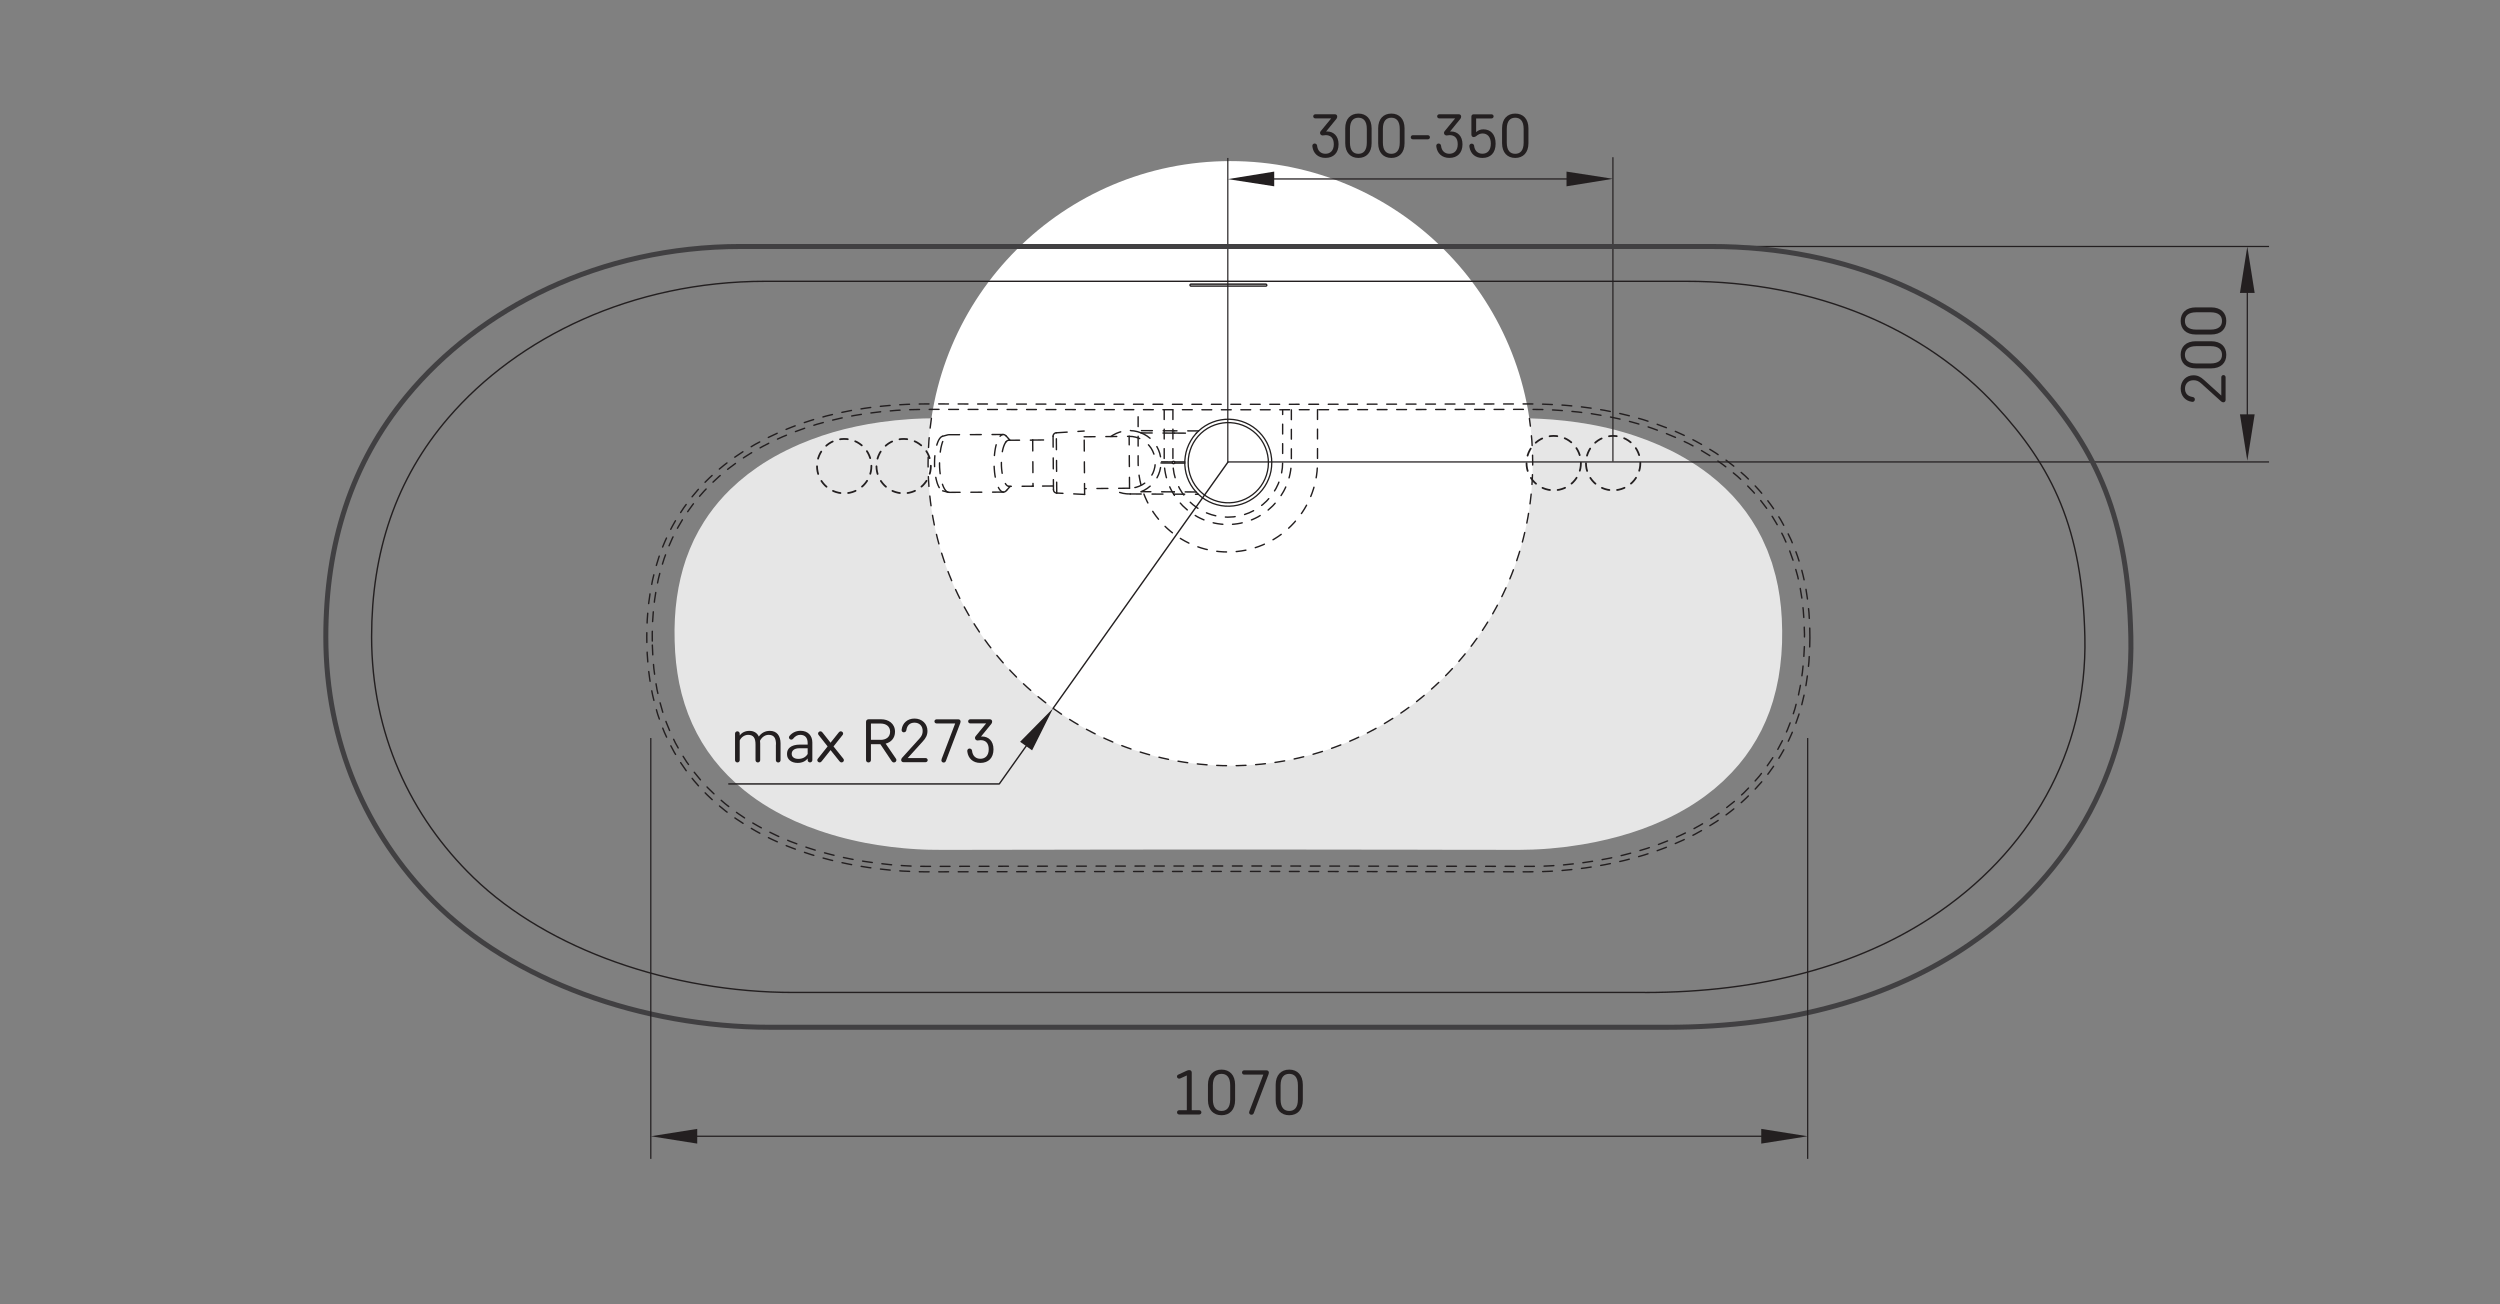 <?xml version="1.0" encoding="UTF-8"?>
<svg id="Layer_1" data-name="Layer 1" xmlns="http://www.w3.org/2000/svg" viewBox="0 0 651.97 340.16">
  <rect x="0" y="0" width="651.97" height="340.16" fill="#808080" stroke="none"/>
  <polyline points="175.94 167.13 176.07 170.04 176.31 172.84 176.67 175.54 177.12 178.13 177.76 180.91 178.54 183.6 179.45 186.2 180.5 188.72 181.71 191.2 183.06 193.6 184.55 195.91 186.19 198.14 187.96 200.27 189.88 202.32 191.94 204.28 194.13 206.15 195.7 207.37 197.32 208.54 199 209.66 200.74 210.73 202.53 211.75 204.37 212.73 207.39 214.17 210.55 215.49 213.84 216.69 215.49 217.23 217.15 217.74 218.83 218.22 220.53 218.67 222.25 219.08 223.98 219.47 225.74 219.83 229.01 220.39 232.35 220.86 235.75 221.22 237.37 221.35 238.99 221.46 240.61 221.54 241.34 221.57 241.88 221.59 242.49 221.6 243.19 221.61 243.95 221.62 245.24 221.63 246.7 221.63 247.86 221.63 249 221.63 250.15 221.63 251.29 221.63 263.51 221.61 275.73 221.59 277.1 221.59 278.47 221.58 279.85 221.58 281.55 221.58 283.27 221.58 284.97 221.57 286.64 221.57 291.82 221.56 296.76 221.56 301.45 221.55 305.9 221.55 310.11 221.54 314.01 221.54 317.67 221.54 321.11 221.54 324.31 221.54 324.47 221.54 324.63 221.54 324.81 221.54 324.99 221.54 325.18 221.54 325.37 221.54 325.58 221.54 326.84 221.54 328.16 221.54 329.67 221.54 331.61 221.55 333.78 221.55 336.19 221.55 338.84 221.55 341.42 221.56 344.18 221.56 347.14 221.56 350.29 221.57 353.63 221.57 357.09 221.58 360.74 221.58 364.58 221.59 368.59 221.59 368.94 221.59 369.29 221.59 369.64 221.59 369.99 221.6 370.33 221.6 370.68 221.6 371.03 221.6 372.95 221.6 376.37 221.61 382.48 221.61 388.59 221.62 389.19 221.62 389.79 221.62 390.39 221.63 391.18 221.63 392.15 221.63 393.02 221.63 393.79 221.63 394.46 221.63 394.93 221.63 395.33 221.63 395.67 221.63 395.94 221.63 396.15 221.63 396.33 221.63 396.85 221.62 399.61 221.56 401.15 221.49 402.69 221.4 404.27 221.28 408.51 220.84 412.75 220.21 416.03 219.6 419.21 218.89 422.31 218.09 425.31 217.2 428.23 216.21 431.06 215.12 433.79 213.94 435.48 213.14 437.12 212.31 438.71 211.44 440.27 210.54 441.77 209.6 443.23 208.62 444.65 207.62 447.13 205.68 449.46 203.62 451.64 201.44 453.46 199.4 455.14 197.28 456.68 195.07 458.09 192.79 459.37 190.42 460.5 187.98 461.51 185.45 462.37 182.84 463.19 179.75 463.81 176.76 464.25 173.81 464.56 170.79 464.74 167.69 464.77 164.52 464.67 161.28 464.46 158.39 464.12 155.59 463.66 152.86 463.07 150.2 462.1 146.78 460.9 143.49 459.49 140.34 458.23 137.96 456.83 135.67 455.31 133.46 453.65 131.34 451.86 129.3 449.94 127.35 447.88 125.48 445.7 123.7 444.13 122.54 442.52 121.42 440.85 120.35 439.14 119.33 437.37 118.34 435.56 117.41 432.6 116.04 429.51 114.77 426.31 113.63 424.71 113.11 423.08 112.63 421.44 112.17 419.78 111.75 418.09 111.36 416.39 111 414.66 110.67 411.44 110.15 408.14 109.73 404.78 109.41 401.85 109.22 399.06 109.11 396.5 109.08 393.02 109.07 390.07 109.07 387.13 109.08 384.19 109.08 368 109.11 366.87 109.11 365.74 109.11 364.61 109.12 363.47 109.12 362.34 109.12 361.21 109.12 359.57 109.12 357.84 109.12 354.33 109.13 350.96 109.14 347.74 109.14 343.65 109.15 339.82 109.15 336.25 109.15 332.94 109.16 329.94 109.16 327.19 109.16 324.69 109.16 322.44 109.16 320.45 109.16 318.71 109.16 317.22 109.16 316.83 109.16 316.44 109.16 316.06 109.16 315.67 109.16 315.28 109.16 314.9 109.16 314.51 109.16 312.39 109.16 308.6 109.15 301.84 109.14 289.75 109.13 277.67 109.12 276.61 109.12 275.54 109.11 274.48 109.11 273.41 109.11 271.85 109.11 268.94 109.11 266.23 109.1 263.33 109.1 260.69 109.09 258.31 109.09 256.19 109.09 254.33 109.08 253.32 109.08 252.4 109.08 252.21 109.08 252.02 109.08 251.84 109.08 251.66 109.08 251.4 109.08 250.91 109.07 250.44 109.07 248.56 109.07 246.84 109.07 245.3 109.08 243.99 109.09 242.83 109.1 241.82 109.11 240.97 109.13 240.59 109.14 239.88 109.17 239.18 109.2 238.48 109.23 237.78 109.27 237.08 109.32 233.36 109.63 229.67 110.08 226.44 110.59 223.29 111.21 220.2 111.92 217.19 112.74 214.26 113.66 211.4 114.69 208.61 115.81 206.91 116.57 205.24 117.36 203.62 118.18 202.04 119.04 200.51 119.93 199.02 120.85 197.58 121.81 195.04 123.65 192.66 125.6 190.42 127.66 188.88 129.23 187.43 130.86 186.06 132.55 184.78 134.28 183.59 136.07 182.21 138.38 180.97 140.77 179.87 143.25 178.9 145.8 178.14 148.21 177.49 150.7 176.95 153.25 176.52 155.88 176.2 158.58 176 161.36 175.91 164.21 175.94 167.13" style="fill: #e6e6e6;"/>
  <circle cx="320.87" cy="120.85" r="78.84" style="fill: #fff;"/>
  <g>
    <path d="m342.86,37.43c.31,0,.59.24.62.54.15,1.47,1.07,2.13,2.18,2.13,1.2,0,2.18-.77,2.18-2.48s-.92-2.38-2.1-2.38c-.21,0-.41.03-.57.06-.07.02-.16.03-.23.03-.39,0-.69-.29-.69-.67,0-.18.06-.31.21-.5l2.7-3.28h-4.13c-.31,0-.56-.24-.56-.54s.25-.54.56-.54h5.11c.34,0,.59.24.59.58,0,.24-.06.44-.21.62l-2.7,3.31c.1-.02.18-.02.28-.02,1.62,0,2.98,1.1,2.98,3.34s-1.31,3.55-3.42,3.55c-2,0-3.16-1.26-3.39-2.85-.02-.11-.03-.22-.03-.3,0-.34.28-.61.62-.61Z" style="fill: #231f20;"/>
    <path d="m357.7,37.34c0,2.48-1.39,3.85-3.44,3.85s-3.44-1.38-3.44-3.85v-3.87c0-2.48,1.39-3.85,3.44-3.85s3.44,1.38,3.44,3.85v3.87Zm-1.25-3.71c0-2.16-.95-2.93-2.2-2.93s-2.2.77-2.2,2.93v3.55c0,2.16.95,2.93,2.2,2.93s2.2-.77,2.2-2.93v-3.55Z" style="fill: #231f20;"/>
    <path d="m366.29,37.34c0,2.48-1.39,3.85-3.44,3.85s-3.44-1.38-3.44-3.85v-3.87c0-2.48,1.39-3.85,3.44-3.85s3.44,1.38,3.44,3.85v3.87Zm-1.25-3.71c0-2.16-.95-2.93-2.2-2.93s-2.2.77-2.2,2.93v3.55c0,2.16.95,2.93,2.2,2.93s2.2-.77,2.2-2.93v-3.55Z" style="fill: #231f20;"/>
    <path d="m368.45,36.33c-.31,0-.54-.22-.54-.53s.23-.54.54-.54h3.92c.31,0,.54.24.54.54s-.23.53-.54.53h-3.92Z" style="fill: #231f20;"/>
    <path d="m375.18,37.43c.31,0,.59.24.62.54.15,1.47,1.07,2.13,2.18,2.13,1.2,0,2.18-.77,2.18-2.48s-.92-2.38-2.1-2.38c-.21,0-.41.03-.57.06-.07.02-.16.03-.23.03-.39,0-.69-.29-.69-.67,0-.18.06-.31.21-.5l2.7-3.28h-4.13c-.31,0-.56-.24-.56-.54s.25-.54.56-.54h5.11c.34,0,.59.24.59.58,0,.24-.06.44-.21.62l-2.7,3.31c.1-.02.18-.02.28-.02,1.62,0,2.98,1.1,2.98,3.34s-1.31,3.55-3.42,3.55c-2,0-3.16-1.26-3.39-2.85-.02-.11-.03-.22-.03-.3,0-.34.28-.61.62-.61Z" style="fill: #231f20;"/>
    <path d="m384.34,35.76c-.36,0-.62-.27-.62-.67v-4.7c0-.34.25-.58.59-.58h4.65c.31,0,.56.24.56.54s-.25.54-.56.54h-4v3.58c.44-.45,1.11-.74,1.88-.74,1.85,0,3.2,1.25,3.2,3.73s-1.38,3.73-3.44,3.73c-1.79,0-3.06-.98-3.38-2.83-.02-.1-.03-.21-.03-.29,0-.34.26-.61.62-.61.31,0,.59.24.62.54.13,1.36,1.03,2.09,2.16,2.09,1.29,0,2.2-.86,2.2-2.64s-.93-2.64-2.15-2.64c-.62,0-1.13.24-1.67.69-.2.16-.38.24-.64.24Z" style="fill: #231f20;"/>
    <path d="m398.6,37.34c0,2.48-1.39,3.85-3.44,3.85s-3.44-1.38-3.44-3.85v-3.87c0-2.48,1.39-3.85,3.44-3.85s3.44,1.38,3.44,3.85v3.87Zm-1.25-3.71c0-2.16-.95-2.93-2.2-2.93s-2.2.77-2.2,2.93v3.55c0,2.16.95,2.93,2.2,2.93s2.2-.77,2.2-2.93v-3.55Z" style="fill: #231f20;"/>
  </g>
  <g>
    <circle cx="235.66" cy="121.56" r="7.09" style="fill: none; stroke: #231f20; stroke-dasharray: 0 0 2.02 2.02; stroke-linecap: round; stroke-linejoin: round; stroke-width: .47px;"/>
    <circle cx="220.16" cy="121.56" r="7.09" style="fill: none; stroke: #231f20; stroke-dasharray: 0 0 2.02 2.02; stroke-linecap: round; stroke-linejoin: round; stroke-width: .47px;"/>
    <circle cx="405.19" cy="120.77" r="7.09" style="fill: none; stroke: #231f20; stroke-dasharray: 0 0 2.02 2.02; stroke-linecap: round; stroke-linejoin: round; stroke-width: .47px;"/>
    <circle cx="420.69" cy="120.77" r="7.09" style="fill: none; stroke: #231f20; stroke-dasharray: 0 0 2.02 2.02; stroke-linecap: round; stroke-linejoin: round; stroke-width: .47px;"/>
  </g>
  <path d="m274.64,184.71l-5.48,10.97-3.13-2.23,8.61-8.74Z" style="fill: #231f20;"/>
  <line x1="320.2" y1="120.56" x2="274.64" y2="184.71" style="fill: none; stroke: #231f20; stroke-linecap: round; stroke-linejoin: round; stroke-width: .37px;"/>
  <path d="m408.53,48.59v-3.84s12.11,1.88,12.11,1.88l-12.11,1.96Z" style="fill: #231f20;"/>
  <path d="m332.3,44.75v3.84s-12.11-1.88-12.11-1.88l12.11-1.96Z" style="fill: #231f20;"/>
  <line x1="325.62" y1="46.67" x2="412.99" y2="46.67" style="fill: none; stroke: #231f20; stroke-width: .33px;"/>
  <line x1="420.63" y1="120.37" x2="420.63" y2="41" style="fill: none; stroke: #231f20; stroke-width: .31px;"/>
  <line x1="320.2" y1="120.67" x2="320.2" y2="41.19" style="fill: none; stroke: #231f20; stroke-width: .31px;"/>
  <path d="m586.07,117.95v-50.85" style="fill: none; stroke: #231f20; stroke-width: .33px;"/>
  <g>
    <path d="m572.39,104.18c0,.34-.25.62-.58.62-.07,0-.16,0-.22-.02-1.62-.21-2.89-1.5-2.89-3.44,0-2.07,1.46-3.47,3.32-3.47,1.12,0,1.89.42,2.76,1.21l4.51,4.08v-4.78c0-.32.25-.57.56-.57s.56.25.56.57v5.93c0,.35-.25.61-.59.61-.23,0-.42-.1-.59-.25l-5.18-4.68c-.68-.62-1.27-.83-2.01-.83-1.41,0-2.22.96-2.22,2.19s.72,1.99,1.96,2.17c.38.05.62.3.62.66Z" style="fill: #231f20;"/>
    <path d="m576.63,88.99c2.55,0,3.96,1.43,3.96,3.54s-1.41,3.54-3.96,3.54h-3.98c-2.55,0-3.96-1.43-3.96-3.54s1.41-3.54,3.96-3.54h3.98Zm-3.82,1.28c-2.22,0-3.01.98-3.01,2.26s.79,2.26,3.01,2.26h3.65c2.22,0,3.01-.98,3.01-2.26s-.79-2.26-3.01-2.26h-3.65Z" style="fill: #231f20;"/>
    <path d="m576.63,80.16c2.55,0,3.96,1.43,3.96,3.54s-1.41,3.54-3.96,3.54h-3.98c-2.55,0-3.96-1.43-3.96-3.54s1.41-3.54,3.96-3.54h3.98Zm-3.82,1.28c-2.22,0-3.01.98-3.01,2.26s.79,2.26,3.01,2.26h3.65c2.22,0,3.01-.98,3.01-2.26s-.79-2.26-3.01-2.26h-3.65Z" style="fill: #231f20;"/>
  </g>
  <line x1="298.72" y1="64.28" x2="591.74" y2="64.28" style="fill: none; stroke: #231f20; stroke-width: .33px;"/>
  <line x1="320.2" y1="120.47" x2="591.74" y2="120.47" style="fill: none; stroke: #231f20; stroke-width: .33px;"/>
  <g>
    <path d="m343.59,106.84v13.72c0,12.92-10.47,23.39-23.39,23.39h0c-12.92,0-23.39-10.47-23.39-23.39v-13.73" style="fill: none; stroke: #231f20; stroke-dasharray: 0 0 2.54 2.54; stroke-linecap: round; stroke-linejoin: round; stroke-width: .37px;"/>
    <path d="m303.61,106.85v13.35c0,9.16,7.42,16.58,16.58,16.58s16.58-7.42,16.58-16.58v-13.35" style="fill: none; stroke: #231f20; stroke-dasharray: 0 0 2.54 2.54; stroke-linecap: round; stroke-linejoin: round; stroke-width: .37px;"/>
    <path d="m305.88,106.85v13.71c0,7.9,6.41,14.31,14.31,14.31s14.31-6.41,14.31-14.31v-13.71" style="fill: none; stroke: #231f20; stroke-dasharray: 0 0 2.54 2.54; stroke-linecap: round; stroke-linejoin: round; stroke-width: .37px;"/>
  </g>
  <path d="m434.82,267.9h-234.04c-33.23,0-67.25-12.13-87.82-32.9-17.36-17.53-27.96-41.2-27.99-68.91h0c0-24.28,6.66-45.25,21.11-62.75,19.01-23.02,50.42-39.06,87.12-39.06h252.94c36.07,0,65.84,13.81,85.19,35.71,15.54,17.59,23.69,35.07,24.37,66.1.72,32.97-15.03,61.69-42.26,80.33-19.97,13.67-46.44,21.48-78.62,21.48Z" style="fill: none; stroke: #414042; stroke-linecap: round; stroke-linejoin: round; stroke-width: 1.31px;"/>
  <g>
    <path d="m428.97,258.82h-222.14c-31.54,0-63.83-11.05-83.35-29.96-16.48-15.96-26.54-37.52-26.57-62.77h0c0-22.12,6.32-41.22,20.03-57.15,18.04-20.97,47.86-35.58,82.7-35.58h240.08c34.24,0,62.49,12.58,80.86,32.53,14.75,16.02,22.49,31.94,23.13,60.2.69,30.03-14.27,56.18-40.11,73.17-18.95,12.45-44.08,19.57-74.62,19.57Z" style="fill: none; stroke: #231f20; stroke-linecap: round; stroke-linejoin: round; stroke-width: .37px;"/>
    <rect x="310.33" y="74.1" width="20.04" height=".51" rx=".25" ry=".25" style="fill: none; stroke: #231f20; stroke-linecap: round; stroke-linejoin: round; stroke-width: .37px;"/>
  </g>
  <g>
    <path d="m202.37,194.15c0-1.69-.52-2.51-1.92-2.51-.92,0-1.74.56-2.25,1.54.02.22.05.46.05.7v4.37c0,.32-.28.59-.61.59s-.61-.27-.61-.59v-4.11c0-1.66-.52-2.5-1.92-2.5-.9,0-1.77.56-2.2,1.46v5.15c0,.32-.28.59-.61.59s-.61-.27-.61-.59v-6.94c0-.32.28-.59.61-.59s.61.27.61.59v.5c.52-.74,1.41-1.21,2.54-1.21s2.02.53,2.44,1.49c.69-.96,1.66-1.49,2.88-1.49,1.8,0,2.79,1.25,2.79,3.29v4.37c0,.32-.28.59-.61.59s-.61-.27-.61-.59v-4.09Z" style="fill: #231f20;"/>
    <path d="m205.98,191.83c.64-.75,1.61-1.25,2.79-1.25,1.92,0,3.08,1.25,3.08,3.05v4.61c0,.32-.28.59-.61.59s-.61-.27-.61-.59v-.45c-.51.7-1.41,1.17-2.61,1.17-1.7,0-2.77-.96-2.77-2.22v-.21c0-1.2.88-2.35,3.41-2.35h1.97v-.4c0-1.44-.74-2.14-1.92-2.14-.75,0-1.34.34-1.87,1.01-.13.16-.29.24-.48.24-.33,0-.61-.27-.61-.59,0-.16.09-.32.21-.46Zm4.65,4.78v-1.47h-2.21c-1.26,0-1.95.62-1.95,1.41v.08c0,.72.59,1.28,1.74,1.28,1.05,0,1.92-.43,2.43-1.29Z" style="fill: #231f20;"/>
    <path d="m215.83,194.66l-2.34-2.97c-.1-.13-.15-.26-.15-.38,0-.32.28-.59.61-.59.24,0,.4.13.54.3l2.11,2.67,2.13-2.67c.14-.17.3-.3.54-.3.33,0,.61.27.61.59,0,.13-.05.26-.15.38l-2.36,2.97,2.56,3.2c.1.13.15.26.15.38,0,.32-.28.59-.61.59-.24,0-.4-.13-.54-.3l-2.33-2.91-2.31,2.91c-.14.18-.31.3-.54.3-.33,0-.61-.27-.61-.59,0-.12.05-.26.15-.38l2.54-3.2Z" style="fill: #231f20;"/>
    <path d="m229.84,187.58c1.79,0,3.57,1.06,3.57,3.25,0,1.73-1.1,2.75-2.44,3.1l2.7,3.95c.07.1.1.22.1.34,0,.35-.28.62-.64.62-.25,0-.44-.13-.56-.3l-2.98-4.46h-2.46v4.14c0,.35-.28.62-.64.62s-.64-.27-.64-.62v-9.98c0-.38.28-.66.67-.66h3.31Zm-.2,5.37c1.41,0,2.49-.72,2.49-2.13s-1.08-2.13-2.49-2.13h-2.51v4.25h2.51Z" style="fill: #231f20;"/>
    <path d="m235.74,190.99c-.33,0-.61-.24-.61-.57,0-.07,0-.15.02-.22.21-1.58,1.46-2.81,3.34-2.81,2.02,0,3.38,1.42,3.38,3.23,0,1.09-.41,1.84-1.18,2.69l-3.97,4.38h4.65c.31,0,.56.24.56.54s-.25.54-.56.54h-5.77c-.34,0-.59-.24-.59-.58,0-.22.1-.41.25-.58l4.56-5.04c.6-.66.8-1.23.8-1.95,0-1.38-.93-2.16-2.13-2.16s-1.93.7-2.11,1.9c-.05.37-.29.61-.64.61Z" style="fill: #231f20;"/>
    <path d="m245.56,197.96l3.54-9.29h-4.85c-.31,0-.56-.24-.56-.54s.25-.54.56-.54h5.67c.34,0,.59.24.59.58,0,.1-.03.27-.08.4l-3.75,9.87c-.11.27-.29.42-.59.42-.34,0-.59-.26-.59-.58,0-.09.02-.19.07-.3Z" style="fill: #231f20;"/>
    <path d="m252.87,195.21c.31,0,.59.24.62.54.15,1.47,1.07,2.13,2.18,2.13,1.2,0,2.18-.77,2.18-2.48s-.92-2.38-2.1-2.38c-.21,0-.41.03-.57.06-.07.02-.16.03-.23.03-.39,0-.69-.29-.69-.67,0-.18.06-.31.21-.5l2.7-3.28h-4.13c-.31,0-.56-.24-.56-.54s.25-.54.56-.54h5.11c.34,0,.59.24.59.58,0,.24-.06.44-.21.62l-2.7,3.31c.1-.02.18-.02.28-.02,1.62,0,2.98,1.1,2.98,3.34s-1.31,3.55-3.42,3.55c-2,0-3.16-1.25-3.39-2.85-.02-.11-.03-.22-.03-.3,0-.34.28-.61.62-.61Z" style="fill: #231f20;"/>
  </g>
  <line x1="461.12" y1="296.32" x2="175.96" y2="296.32" style="fill: none; stroke: #231f20; stroke-width: .33px;"/>
  <path d="m169.72,296.32l12.11-1.92v3.84l-12.11-1.92Z" style="fill: #231f20;"/>
  <g>
    <path d="m307.34,280.22l2.14-.99c.26-.12.48-.16.69-.16.35,0,.62.26.62.61v9.85h1.95c.32,0,.57.25.57.56s-.25.56-.57.56h-5.22c-.32,0-.57-.25-.57-.56s.25-.56.57-.56h1.99v-9.06l-1.72.77c-.08.03-.2.06-.29.06-.3,0-.56-.25-.56-.54,0-.25.15-.44.39-.54Z" style="fill: #231f20;"/>
    <path d="m322.1,286.88c0,2.55-1.43,3.96-3.54,3.96s-3.54-1.41-3.54-3.96v-3.98c0-2.55,1.43-3.96,3.54-3.96s3.54,1.41,3.54,3.96v3.98Zm-1.28-3.82c0-2.22-.98-3.01-2.26-3.01s-2.26.79-2.26,3.01v3.65c0,2.22.98,3.01,2.26,3.01s2.26-.79,2.26-3.01v-3.65Z" style="fill: #231f20;"/>
    <path d="m325.82,289.81l3.64-9.56h-4.99c-.32,0-.57-.25-.57-.56s.25-.56.57-.56h5.83c.35,0,.61.25.61.59,0,.1-.03.28-.08.41l-3.86,10.15c-.11.28-.3.43-.61.43-.35,0-.61-.26-.61-.59,0-.09.03-.2.07-.31Z" style="fill: #231f20;"/>
    <path d="m339.76,286.88c0,2.55-1.43,3.96-3.54,3.96s-3.54-1.41-3.54-3.96v-3.98c0-2.55,1.43-3.96,3.54-3.96s3.54,1.41,3.54,3.96v3.98Zm-1.28-3.82c0-2.22-.98-3.01-2.26-3.01s-2.26.79-2.26,3.01v3.65c0,2.22.98,3.01,2.26,3.01s2.26-.79,2.26-3.01v-3.65Z" style="fill: #231f20;"/>
  </g>
  <path d="m471.42,296.32l-12.11,1.92v-3.84s12.11,1.92,12.11,1.92Z" style="fill: #231f20;"/>
  <path d="m586.07,120.16l-1.92-12.11h3.84s-1.92,12.11-1.92,12.11Z" style="fill: #231f20;"/>
  <path d="m586.07,64.28l1.92,12.11h-3.84s1.92-12.11,1.92-12.11Z" style="fill: #231f20;"/>
  <g>
    <polyline points="329.15 113.55 328.42 112.74 327.62 111.99 326.75 111.33 325.82 110.75 324.83 110.27 323.81 109.88 322.75 109.59 321.67 109.41 320.58 109.33 319.48 109.36 318.39 109.5 317.32 109.73 316.28 110.08 315.28 110.51 314.32 111.05 313.42 111.67 312.58 112.38 311.82 113.17 311.13 114.02 310.54 114.94 310.03 115.91 309.61 116.93 309.3 117.98 309.1 119.05 308.99 120.15 308.99 121.24 309.1 122.33 309.31 123.41 309.63 124.46 310.04 125.47 310.55 126.44 311.16 127.36 311.85 128.21 312.61 128.99 313.45 129.7 314.35 130.32 315.31 130.85 316.32 131.29 317.36 131.62 318.43 131.86 319.52 131.99 320.62 132.01 321.71 131.93 322.79 131.74 323.85 131.45 324.87 131.06 325.85 130.57 326.78 129.99 327.65 129.33 328.45 128.58 329.18 127.76 329.82 126.87 330.37 125.93 330.83 124.93 331.2 123.9 331.46 122.83 331.61 121.75 331.66 120.65 331.61 119.56 331.45 118.47 331.19 117.41 330.82 116.38 330.36 115.38 329.8 114.44 329.15 113.55" style="fill: none; stroke: #221f1f; stroke-width: .34px;"/>
    <polyline points="310.66 124.68 311.11 125.64 311.66 126.55 312.3 127.39 313.02 128.17 313.82 128.87 314.68 129.48 315.6 130.01 316.57 130.44 317.58 130.77 318.61 130.99 319.67 131.11 320.73 131.12 321.78 131.03 322.82 130.83 323.84 130.52 324.82 130.12 325.75 129.61 326.63 129.02 327.44 128.34 328.18 127.58 328.84 126.75 329.41 125.86 329.89 124.91 330.27 123.92 330.54 122.9 330.72 121.85 330.78 120.79 330.74 119.74 330.59 118.68 330.34 117.66 329.98 116.66 329.53 115.7 328.98 114.79 328.34 113.95 327.62 113.17 326.82 112.47 325.96 111.86 325.04 111.33 324.07 110.9 323.06 110.57 322.03 110.35 320.98 110.23 319.91 110.21 318.86 110.31 317.82 110.51 316.8 110.82 315.82 111.22 314.89 111.72 314.01 112.32 313.2 113 312.46 113.76 311.8 114.59 311.23 115.48 310.75 116.43 310.38 117.42 310.1 118.44 309.93 119.49 309.86 120.55 309.9 121.61 310.05 122.65 310.3 123.68 310.66 124.68" style="fill: none; stroke: #221f1f; stroke-width: .34px;"/>
    <line x1="305.78" y1="128.27" x2="297.7" y2="128.22" style="fill: none; stroke: #221f1f; stroke-dasharray: 0 0 2.83 2.83; stroke-linecap: round; stroke-linejoin: round; stroke-width: .37px;"/>
    <line x1="297.64" y1="112.9" x2="305.85" y2="112.95" style="fill: none; stroke: #221f1f; stroke-dasharray: 0 0 2.83 2.83; stroke-linecap: round; stroke-linejoin: round; stroke-width: .37px;"/>
    <line x1="306.31" y1="112.95" x2="311.99" y2="112.97" style="fill: none; stroke: #221f1f; stroke-dasharray: 0 0 2.83 2.83; stroke-linecap: round; stroke-linejoin: round; stroke-width: .37px;"/>
    <line x1="311.92" y1="128.3" x2="306.24" y2="128.27" style="fill: none; stroke: #221f1f; stroke-dasharray: 0 0 2.83 2.83; stroke-linecap: round; stroke-linejoin: round; stroke-width: .37px;"/>
    <line x1="306.18" y1="112.35" x2="294.8" y2="112.28" style="fill: none; stroke: #221f1f; stroke-dasharray: 0 0 2.83 2.83; stroke-linecap: round; stroke-linejoin: round; stroke-width: .37px;"/>
    <line x1="294.78" y1="128.82" x2="306.11" y2="128.87" style="fill: none; stroke: #221f1f; stroke-dasharray: 0 0 2.83 2.83; stroke-linecap: round; stroke-linejoin: round; stroke-width: .37px;"/>
    <polyline points="306.24 128.27 306.19 128.27 306.13 128.27 306.07 128.27 306.01 128.27 305.95 128.27 305.9 128.27 305.84 128.27 305.78 128.27" style="fill: none; stroke: #221f1f; stroke-dasharray: 0 0 2.83 2.83; stroke-linecap: round; stroke-linejoin: round; stroke-width: .37px;"/>
    <polyline points="306.31 112.95 306.26 112.95 306.2 112.95 306.14 112.95 306.08 112.95 306.02 112.95 305.97 112.95 305.91 112.95 305.85 112.95" style="fill: none; stroke: #221f1f; stroke-dasharray: 0 0 2.83 2.83; stroke-linecap: round; stroke-linejoin: round; stroke-width: .37px;"/>
    <line x1="312.59" y1="112.38" x2="306.18" y2="112.35" style="fill: none; stroke: #221f1f; stroke-dasharray: 0 0 2.83 2.83; stroke-linecap: round; stroke-linejoin: round; stroke-width: .37px;"/>
    <line x1="306.11" y1="128.87" x2="312.51" y2="128.9" style="fill: none; stroke: #221f1f; stroke-dasharray: 0 0 2.83 2.83; stroke-linecap: round; stroke-linejoin: round; stroke-width: .37px;"/>
    <line x1="306.33" y1="120.76" x2="308.98" y2="120.77" style="fill: none; stroke: #221f1f; stroke-dasharray: 0 0 2.83 2.83; stroke-linecap: round; stroke-linejoin: round; stroke-width: .37px;"/>
    <line x1="308.98" y1="120.47" x2="306.34" y2="120.46" style="fill: none; stroke: #221f1f; stroke-dasharray: 0 0 2.83 2.83; stroke-linecap: round; stroke-linejoin: round; stroke-width: .37px;"/>
    <polyline points="306.29 120.78 306.29 120.78 306.3 120.77 306.3 120.77 306.31 120.77 306.32 120.76 306.32 120.76 306.33 120.76 306.33 120.76" style="fill: none; stroke: #221f1f; stroke-dasharray: 0 0 2.83 2.83; stroke-linecap: round; stroke-linejoin: round; stroke-width: .37px;"/>
    <polyline points="306.34 120.46 306.33 120.46 306.32 120.46 306.32 120.46 306.31 120.45 306.3 120.45 306.3 120.44 306.29 120.44 306.29 120.43" style="fill: none; stroke: #221f1f; stroke-dasharray: 0 0 2.83 2.83; stroke-linecap: round; stroke-linejoin: round; stroke-width: .37px;"/>
    <polyline points="306.29 120.43 306.24 120.38 306.18 120.34 306.12 120.32 306.04 120.31 305.97 120.32 305.91 120.34 305.85 120.38 305.8 120.43" style="fill: none; stroke: #221f1f; stroke-dasharray: 0 0 2.83 2.83; stroke-linecap: round; stroke-linejoin: round; stroke-width: .37px;"/>
    <polyline points="305.8 120.43 305.8 120.44 305.79 120.44 305.78 120.45 305.78 120.45 305.77 120.45 305.77 120.45 305.76 120.46 305.75 120.46" style="fill: none; stroke: #221f1f; stroke-dasharray: 0 0 2.83 2.83; stroke-linecap: round; stroke-linejoin: round; stroke-width: .37px;"/>
    <polyline points="305.8 120.78 305.85 120.83 305.9 120.88 305.97 120.9 306.04 120.91 306.11 120.9 306.18 120.88 306.24 120.84 306.29 120.78" style="fill: none; stroke: #221f1f; stroke-dasharray: 0 0 2.83 2.83; stroke-linecap: round; stroke-linejoin: round; stroke-width: .37px;"/>
    <polyline points="305.75 120.76 305.76 120.76 305.76 120.76 305.77 120.76 305.78 120.76 305.78 120.77 305.79 120.77 305.79 120.78 305.8 120.78" style="fill: none; stroke: #221f1f; stroke-dasharray: 0 0 2.83 2.83; stroke-linecap: round; stroke-linejoin: round; stroke-width: .37px;"/>
    <line x1="305.75" y1="120.46" x2="302.77" y2="120.44" style="fill: none; stroke: #221f1f; stroke-dasharray: 0 0 2.83 2.83; stroke-linecap: round; stroke-linejoin: round; stroke-width: .37px;"/>
    <line x1="302.77" y1="120.74" x2="305.75" y2="120.76" style="fill: none; stroke: #221f1f; stroke-dasharray: 0 0 2.83 2.83; stroke-linecap: round; stroke-linejoin: round; stroke-width: .37px;"/>
    <polyline points="275.59 128.58 275.59 128.54 275.58 128.38 275.58 128.13 275.58 127.77 275.58 127.32 275.57 126.77 275.57 126.15 275.56 125.45 275.56 124.69 275.55 123.88 275.55 123.02 275.54 122.13 275.53 121.23 275.53 120.31 275.52 119.4 275.51 118.51 275.51 117.65 275.5 116.84 275.5 116.07 275.49 115.36 275.49 114.73 275.48 114.18 275.48 113.72 275.48 113.36 275.48 113.09 275.47 112.93 275.47 112.87" style="fill: none; stroke: #221f1f; stroke-dasharray: 0 0 2.83 2.83; stroke-linecap: round; stroke-linejoin: round; stroke-width: .37px;"/>
    <polyline points="269.31 114.76 269.31 114.76 269.31 114.82 269.31 114.98 269.32 115.25 269.32 115.61 269.32 116.07 269.33 116.61 269.33 117.22 269.34 117.9 269.34 118.63 269.35 119.4 269.35 120.19 269.36 120.99 269.36 121.79 269.37 122.57 269.37 123.32 269.38 124.02 269.38 124.67 269.39 125.24 269.39 125.74 269.39 126.14 269.4 126.45 269.4 126.66 269.4 126.77 269.4 126.78" style="fill: none; stroke: #221f1f; stroke-dasharray: 0 0 2.83 2.83; stroke-linecap: round; stroke-linejoin: round; stroke-width: .37px;"/>
    <polyline points="289.72 113.83 290.23 113.49 291.06 113.05 291.94 112.71 292.85 112.46 293.78 112.33 294.73 112.3 295.67 112.37 296.59 112.56 297.49 112.85" style="fill: none; stroke: #221f1f; stroke-dasharray: 0 0 2.83 2.83; stroke-linecap: round; stroke-linejoin: round; stroke-width: .37px;"/>
    <polyline points="297.49 112.85 298.35 113.24 299.16 113.72 299.91 114.29 300.59 114.95 301.19 115.68 301.7 116.47 302.12 117.32 302.44 118.2 302.65 119.12 302.76 120.06 302.77 121 302.66 121.94 302.45 122.86 302.14 123.75 301.73 124.59 301.22 125.39 300.62 126.12 299.95 126.78 299.2 127.36 298.4 127.85 297.54 128.25 296.64 128.54 295.72 128.73 294.78 128.82 293.84 128.79 292.9 128.66 291.99 128.42 291.11 128.08 290.27 127.65 289.81 127.35" style="fill: none; stroke: #221f1f; stroke-dasharray: 0 0 2.83 2.83; stroke-linecap: round; stroke-linejoin: round; stroke-width: .37px;"/>
    <polyline points="294.47 113.8 295.32 113.84 296.15 114 296.96 114.25 297.73 114.61 298.45 115.06 299.11 115.6 299.69 116.21 300.2 116.89 300.61 117.63 300.93 118.42 301.15 119.24 301.26 120.08 301.27 120.93 301.17 121.78 300.96 122.6 300.66 123.39 300.25 124.14 299.76 124.83 299.18 125.45 298.53 126 297.82 126.46 297.05 126.82 296.25 127.09 295.41 127.26 294.57 127.32" style="fill: none; stroke: #221f1f; stroke-dasharray: 0 0 2.83 2.83; stroke-linecap: round; stroke-linejoin: round; stroke-width: .37px;"/>
    <polyline points="294.57 127.32 294.57 127.26 294.56 127.1 294.56 126.84 294.56 126.48 294.56 126.03 294.55 125.48 294.55 124.87 294.54 124.18 294.54 123.43 294.53 122.64 294.53 121.82 294.52 120.98 294.51 120.13 294.51 119.29 294.5 118.47 294.5 117.68 294.49 116.93 294.49 116.25 294.48 115.63 294.48 115.09 294.47 114.63 294.47 114.27 294.47 114.01 294.47 113.85 294.47 113.8" style="fill: none; stroke: #221f1f; stroke-dasharray: 0 0 2.83 2.83; stroke-linecap: round; stroke-linejoin: round; stroke-width: .37px;"/>
    <polyline points="274.63 113.77 274.63 113.79 274.63 113.9 274.63 114.11 274.63 114.43 274.64 114.84 274.64 115.33 274.64 115.92 274.65 116.57 274.65 117.29 274.66 118.06 274.66 118.86 274.67 119.7 274.68 120.56 274.68 121.41 274.69 122.26 274.7 123.08 274.7 123.87 274.71 124.61 274.71 125.29 274.72 125.9 274.72 126.44 274.72 126.88 274.73 127.23 274.73 127.49 274.73 127.64 274.73 127.69" style="fill: none; stroke: #221f1f; stroke-dasharray: 0 0 2.83 2.83; stroke-linecap: round; stroke-linejoin: round; stroke-width: .37px;"/>
    <polyline points="282.85 128.94 282.85 128.93 282.85 128.82 282.85 128.61 282.85 128.3 282.84 127.89 282.84 127.38 282.83 126.79 282.83 126.12 282.83 125.38 282.82 124.57 282.81 123.71 282.81 122.82 282.8 121.9 282.79 120.96 282.79 120.01 282.78 119.08 282.77 118.16 282.77 117.28 282.76 116.45 282.76 115.67 282.75 114.95 282.74 114.31 282.74 113.75 282.74 113.28 282.73 112.91 282.73 112.64 282.73 112.47 282.73 112.41" style="fill: none; stroke: #221f1f; stroke-dasharray: 0 0 2.83 2.83; stroke-linecap: round; stroke-linejoin: round; stroke-width: .37px;"/>
    <polyline points="245.78 113.78 245.61 113.85 245.33 114.04 245.07 114.34 244.82 114.74 244.59 115.23 244.38 115.81 244.19 116.46 244.03 117.19 243.9 117.96 243.81 118.79 243.74 119.64 243.72 120.51 243.72 121.39 243.76 122.26 243.84 123.11 243.94 123.93 244.08 124.7 244.25 125.41 244.44 126.06 244.66 126.62 244.9 127.1 245.16 127.49 245.42 127.77 245.7 127.95 245.84 128" style="fill: none; stroke: #221f1f; stroke-dasharray: 0 0 2.83 2.83; stroke-linecap: round; stroke-linejoin: round; stroke-width: .37px;"/>
    <polyline points="247.46 128.4 247.44 128.39 247.15 128.33 246.87 128.17 246.6 127.9 246.34 127.54 246.09 127.08 245.86 126.53 245.66 125.91 245.47 125.21 245.32 124.46 245.2 123.65 245.1 122.8 245.04 121.93 245.02 121.05 245.03 120.16 245.07 119.28 245.14 118.42 245.25 117.6 245.38 116.82 245.55 116.1 245.74 115.45 245.96 114.88 246.19 114.39 246.45 113.99 246.72 113.68 246.99 113.48 247.28 113.38 247.4 113.37" style="fill: none; stroke: #221f1f; stroke-dasharray: 0 0 2.83 2.83; stroke-linecap: round; stroke-linejoin: round; stroke-width: .37px;"/>
    <polyline points="262.5 127.89 262.37 128.03 262.09 128.23 261.81 128.33 261.52 128.32 261.24 128.2 260.96 127.99 260.69 127.67 260.44 127.26 260.2 126.76 259.98 126.17 259.79 125.51 259.62 124.78 259.48 124 259.37 123.17 259.3 122.31 259.25 121.43 259.24 120.54 259.27 119.65 259.33 118.78 259.42 117.94 259.54 117.14 259.69 116.39 259.87 115.71 260.07 115.09 260.3 114.56 260.55 114.11 260.81 113.76" style="fill: none; stroke: #221f1f; stroke-dasharray: 0 0 2.83 2.83; stroke-linecap: round; stroke-linejoin: round; stroke-width: .37px;"/>
    <polyline points="260.81 113.76 261.08 113.51 261.36 113.36 261.65 113.31 261.93 113.37 262.21 113.54 262.44 113.75" style="fill: none; stroke: #221f1f; stroke-dasharray: 0 0 2.83 2.83; stroke-linecap: round; stroke-linejoin: round; stroke-width: .37px;"/>
    <polyline points="263.05 114.81 262.9 114.83 262.65 114.94 262.4 115.17" style="fill: none; stroke: #221f1f; stroke-dasharray: 0 0 2.83 2.83; stroke-linecap: round; stroke-linejoin: round; stroke-width: .37px;"/>
    <polyline points="262.4 115.17 262.17 115.49 261.95 115.91 261.75 116.41 261.57 117 261.42 117.65 261.31 118.36 261.22 119.11 261.17 119.9 261.15 120.7 261.16 121.5 261.21 122.29 261.3 123.05 261.41 123.78 261.55 124.45 261.72 125.05 261.92 125.58 262.14 126.03 262.37 126.38 262.62 126.63 262.87 126.78 263.1 126.83" style="fill: none; stroke: #221f1f; stroke-dasharray: 0 0 2.83 2.83; stroke-linecap: round; stroke-linejoin: round; stroke-width: .37px;"/>
    <line x1="294.57" y1="127.32" x2="282.84" y2="127.43" style="fill: none; stroke: #221f1f; stroke-dasharray: 0 0 2.83 2.83; stroke-linecap: round; stroke-linejoin: round; stroke-width: .37px;"/>
    <line x1="282.74" y1="113.91" x2="294.47" y2="113.8" style="fill: none; stroke: #221f1f; stroke-dasharray: 0 0 2.83 2.83; stroke-linecap: round; stroke-linejoin: round; stroke-width: .37px;"/>
    <polyline points="275.59 128.58 275.42 128.56 275.26 128.51 275.11 128.42 274.98 128.31 274.87 128.18 274.79 128.02 274.75 127.86 274.73 127.69" style="fill: none; stroke: #221f1f; stroke-dasharray: 0 0 2.83 2.83; stroke-linecap: round; stroke-linejoin: round; stroke-width: .37px;"/>
    <polyline points="274.63 113.77 274.64 113.6 274.69 113.44 274.77 113.29 274.87 113.15 275 113.04 275.14 112.95 275.3 112.89 275.47 112.87" style="fill: none; stroke: #221f1f; stroke-dasharray: 0 0 2.83 2.83; stroke-linecap: round; stroke-linejoin: round; stroke-width: .37px;"/>
    <line x1="275.47" y1="112.87" x2="282.73" y2="112.41" style="fill: none; stroke: #221f1f; stroke-dasharray: 0 0 2.83 2.83; stroke-linecap: round; stroke-linejoin: round; stroke-width: .37px;"/>
    <line x1="282.85" y1="128.94" x2="275.59" y2="128.58" style="fill: none; stroke: #221f1f; stroke-dasharray: 0 0 2.83 2.83; stroke-linecap: round; stroke-linejoin: round; stroke-width: .37px;"/>
    <line x1="245.78" y1="113.78" x2="247.19" y2="113.4" style="fill: none; stroke: #221f1f; stroke-dasharray: 0 0 2.83 2.83; stroke-linecap: round; stroke-linejoin: round; stroke-width: .37px;"/>
    <line x1="247.26" y1="128.37" x2="245.84" y2="128" style="fill: none; stroke: #221f1f; stroke-dasharray: 0 0 2.83 2.83; stroke-linecap: round; stroke-linejoin: round; stroke-width: .37px;"/>
    <line x1="263.44" y1="126.83" x2="262.5" y2="127.89" style="fill: none; stroke: #221f1f; stroke-dasharray: 0 0 2.83 2.83; stroke-linecap: round; stroke-linejoin: round; stroke-width: .37px;"/>
    <line x1="262.44" y1="113.75" x2="263.39" y2="114.81" style="fill: none; stroke: #221f1f; stroke-dasharray: 0 0 2.83 2.83; stroke-linecap: round; stroke-linejoin: round; stroke-width: .37px;"/>
    <line x1="247.4" y1="113.37" x2="261.62" y2="113.31" style="fill: none; stroke: #221f1f; stroke-dasharray: 0 0 2.83 2.83; stroke-linecap: round; stroke-linejoin: round; stroke-width: .37px;"/>
    <line x1="261.69" y1="128.33" x2="247.46" y2="128.4" style="fill: none; stroke: #221f1f; stroke-dasharray: 0 0 2.83 2.83; stroke-linecap: round; stroke-linejoin: round; stroke-width: .37px;"/>
    <line x1="269.39" y1="126.8" x2="263.1" y2="126.83" style="fill: none; stroke: #221f1f; stroke-dasharray: 0 0 2.83 2.83; stroke-linecap: round; stroke-linejoin: round; stroke-width: .37px;"/>
    <line x1="263.05" y1="114.81" x2="269.34" y2="114.78" style="fill: none; stroke: #221f1f; stroke-dasharray: 0 0 2.83 2.83; stroke-linecap: round; stroke-linejoin: round; stroke-width: .37px;"/>
    <line x1="269.31" y1="114.76" x2="274.64" y2="114.72" style="fill: none; stroke: #221f1f; stroke-dasharray: 0 0 2.83 2.83; stroke-linecap: round; stroke-linejoin: round; stroke-width: .37px;"/>
    <line x1="274.72" y1="126.74" x2="269.4" y2="126.78" style="fill: none; stroke: #221f1f; stroke-dasharray: 0 0 2.83 2.83; stroke-linecap: round; stroke-linejoin: round; stroke-width: .37px;"/>
    <polyline points="269.4 126.78 269.37 126.78 269.31 126.78 269.25 126.8 269.2 126.81 269.15 126.83 269.14 126.84" style="fill: none; stroke: #221f1f; stroke-dasharray: 0 0 2.83 2.83; stroke-linecap: round; stroke-linejoin: round; stroke-width: .37px;"/>
  </g>
  <polyline points="170.12 168.23 170.26 171.31 170.51 174.28 170.88 177.13 171.35 179.88 172.02 182.82 172.82 185.67 173.77 188.43 174.86 191.09 176.12 193.72 177.53 196.26 179.08 198.71 180.78 201.06 182.63 203.33 184.62 205.49 186.76 207.57 189.05 209.55 190.68 210.84 192.37 212.08 194.11 213.26 195.92 214.4 197.78 215.48 199.7 216.52 202.84 218.04 206.13 219.44 209.55 220.71 211.26 221.28 212.99 221.82 214.74 222.33 216.51 222.8 218.29 223.24 220.1 223.65 221.93 224.03 225.33 224.63 228.8 225.12 232.34 225.51 234.03 225.65 235.71 225.76 237.4 225.85 238.16 225.88 238.72 225.89 239.36 225.91 240.08 225.92 240.88 225.93 242.21 225.94 243.73 225.94 244.94 225.94 246.13 225.94 247.32 225.94 248.5 225.93 261.22 225.91 273.93 225.89 275.36 225.89 276.79 225.89 278.21 225.88 279.98 225.88 281.78 225.88 283.54 225.88 285.29 225.87 290.67 225.87 295.81 225.86 300.69 225.85 305.32 225.85 309.69 225.85 313.75 225.84 317.57 225.84 321.14 225.84 324.47 225.84 324.63 225.84 324.8 225.84 324.99 225.84 325.17 225.84 325.37 225.84 325.58 225.84 325.79 225.84 327.1 225.84 328.48 225.84 330.05 225.85 332.06 225.85 334.32 225.85 336.83 225.85 339.58 225.86 342.26 225.86 345.14 225.86 348.22 225.87 351.49 225.87 354.97 225.88 358.57 225.88 362.37 225.89 366.36 225.89 370.54 225.9 370.9 225.9 371.26 225.9 371.62 225.9 371.99 225.9 372.35 225.9 372.71 225.9 373.07 225.9 375.07 225.91 378.63 225.91 384.98 225.92 391.34 225.93 391.97 225.93 392.59 225.93 393.21 225.93 394.04 225.93 395.04 225.94 395.95 225.94 396.75 225.94 397.44 225.94 397.93 225.94 398.35 225.94 398.7 225.94 398.99 225.94 399.2 225.94 399.39 225.94 399.94 225.93 402.8 225.87 404.41 225.79 406.01 225.7 407.65 225.57 412.06 225.1 416.47 224.43 419.88 223.79 423.19 223.04 426.42 222.19 429.54 221.25 432.58 220.2 435.52 219.05 438.36 217.79 440.12 216.95 441.82 216.07 443.48 215.15 445.1 214.19 446.66 213.2 448.18 212.17 449.66 211.1 452.24 209.05 454.67 206.87 456.93 204.56 458.82 202.4 460.57 200.15 462.18 197.82 463.64 195.4 464.97 192.9 466.15 190.3 467.19 187.63 468.09 184.86 468.95 181.6 469.59 178.43 470.05 175.31 470.37 172.11 470.55 168.83 470.59 165.47 470.48 162.04 470.26 158.99 469.91 156.01 469.43 153.12 468.82 150.31 467.81 146.69 466.57 143.21 465.09 139.87 463.78 137.35 462.33 134.92 460.74 132.58 459.02 130.34 457.16 128.18 455.16 126.11 453.02 124.14 450.75 122.26 449.12 121.02 447.44 119.84 445.71 118.71 443.92 117.62 442.09 116.58 440.2 115.59 437.12 114.14 433.91 112.8 430.58 111.59 428.91 111.04 427.22 110.53 425.51 110.05 423.78 109.6 422.03 109.19 420.26 108.81 418.46 108.46 415.11 107.9 411.68 107.46 408.18 107.12 405.13 106.92 402.23 106.8 399.57 106.77 395.94 106.76 392.88 106.77 389.82 106.77 386.76 106.77 369.92 106.8 368.75 106.81 367.57 106.81 366.39 106.81 365.21 106.81 364.03 106.81 362.85 106.82 361.15 106.82 359.35 106.82 355.7 106.83 352.19 106.83 348.84 106.84 344.58 106.84 340.6 106.85 336.89 106.85 333.45 106.86 330.33 106.86 327.46 106.86 324.87 106.86 322.53 106.86 320.45 106.86 318.64 106.86 317.09 106.86 316.69 106.86 316.29 106.86 315.88 106.86 315.48 106.86 315.08 106.86 314.68 106.86 314.28 106.86 312.07 106.85 308.13 106.85 301.09 106.84 288.52 106.83 275.95 106.81 274.85 106.81 273.74 106.81 272.63 106.81 271.52 106.81 269.9 106.8 266.87 106.8 264.05 106.8 261.03 106.79 258.28 106.79 255.81 106.78 253.6 106.78 251.67 106.78 250.62 106.77 249.66 106.77 249.46 106.77 249.27 106.77 249.08 106.77 248.9 106.77 248.62 106.77 248.12 106.77 247.62 106.77 245.66 106.76 243.88 106.76 242.28 106.77 240.91 106.78 239.71 106.79 238.66 106.81 237.78 106.83 237.37 106.84 236.64 106.87 235.91 106.9 235.18 106.94 234.45 106.98 233.73 107.02 229.86 107.36 226.02 107.83 222.66 108.38 219.38 109.03 216.17 109.79 213.04 110.65 209.99 111.63 207.01 112.71 204.11 113.9 202.34 114.7 200.6 115.54 198.92 116.41 197.28 117.32 195.68 118.26 194.13 119.24 192.63 120.25 190 122.2 187.52 124.26 185.19 126.44 183.59 128.11 182.07 129.84 180.65 131.62 179.32 133.46 178.08 135.35 176.65 137.79 175.36 140.33 174.21 142.95 173.21 145.65 172.41 148.21 171.73 150.83 171.17 153.54 170.73 156.32 170.4 159.18 170.19 162.12 170.1 165.14 170.12 168.23" style="fill: none; stroke: #231f20; stroke-dasharray: 0 0 2.54 2.54; stroke-linecap: round; stroke-linejoin: round; stroke-width: .37px;"/>
  <polyline points="472 166.34 471.95 162.96 471.75 159.69 471.41 156.51 470.94 153.44 470.6 151.72 470.21 150.01 469.78 148.32 469.29 146.66 468.76 145.03 468.17 143.42 467.07 140.75 465.78 138.08 464.35 135.5 462.77 133.01 461.8 131.63 460.79 130.28 459.72 128.96 458.61 127.68 457.45 126.42 456.24 125.2 454.99 124 452.6 121.92 450.07 119.95 447.39 118.1 444.58 116.36 441.99 114.93 439.29 113.58 438.56 113.24 437.83 112.91 437.09 112.58 436.34 112.26 435.59 111.95 434.83 111.64 431.71 110.48 428.51 109.43 425.24 108.51 421.88 107.7 418.45 107.01 414.94 106.44 412.57 106.13 410.33 105.89 408.12 105.69 405.88 105.54 401.89 105.38 401.64 105.37 401.38 105.37 401.13 105.36 400.87 105.36 400.62 105.35 400.36 105.35 400.29 105.35 400.12 105.35 399.89 105.35 399.43 105.34 398.82 105.34 398.06 105.34 397.15 105.34 396.1 105.34 394.92 105.35 393.6 105.35 392.14 105.35 390.54 105.35 389.56 105.35 388.63 105.36 388.39 105.36 388.12 105.36 387.84 105.36 387.55 105.36 387.24 105.36 386.3 105.36 385.24 105.36 383.86 105.36 382.32 105.37 380.61 105.37 378.74 105.37 376.71 105.37 374.52 105.38 372.16 105.38 370.21 105.39 368.15 105.39 367.31 105.39 366.47 105.39 365.6 105.39 364.84 105.4 359.95 105.4 355.73 105.41 351.64 105.41 348.12 105.42 344.7 105.43 341.4 105.43 338.2 105.43 335.12 105.44 332.16 105.44 329.3 105.44 326.55 105.44 325.16 105.44 323.8 105.44 322.46 105.44 321.16 105.44 319.89 105.44 318.65 105.44 316.29 105.44 313.79 105.44 311.16 105.44 308.38 105.44 305.46 105.44 302.47 105.43 299.33 105.43 296.07 105.42 292.67 105.42 289.13 105.41 285.47 105.41 281.66 105.4 277.73 105.4 275.19 105.39 272.59 105.39 269.87 105.38 267.24 105.38 264.75 105.38 262.25 105.37 259.9 105.37 257.71 105.36 255.66 105.36 253.77 105.36 252.03 105.36 250.84 105.35 249.73 105.35 249.45 105.35 249.18 105.35 248.92 105.35 248.65 105.35 248.23 105.35 247.81 105.35 245.55 105.34 243.36 105.34 242.38 105.34 241.33 105.34 240.33 105.35 239.38 105.37 238.47 105.39 237.61 105.41 236.59 105.45 235.46 105.51 234.33 105.57 233.21 105.65 231.89 105.75 230.58 105.87 229.28 106 227.99 106.15 226.7 106.31 225.43 106.49 222.1 107.03 218.83 107.69 215.64 108.45 212.51 109.32 211.3 109.7 210.11 110.09 208.92 110.49 207.75 110.91 206.58 111.35 205.43 111.81 204.29 112.28 203.16 112.77 200.03 114.24 197.05 115.82 194.21 117.5 191.51 119.3 190.16 120.29 188.84 121.3 187.56 122.35 186.32 123.43 185.12 124.53 183.96 125.67 181.95 127.81 180.08 130.04 178.36 132.36 176.77 134.77 176.03 136.01 175.32 137.27 174.65 138.55 174.02 139.86 173.42 141.18 172.85 142.53 172.32 143.91 171.83 145.3 170.93 148.21 170.19 151.22 169.59 154.33 169.14 157.54 168.94 159.61 168.79 161.72 168.7 163.86 168.67 166.05 168.7 168.27 168.79 170.55 168.95 172.78 169.16 174.95 169.44 177.08 169.77 179.15 170.2 181.28 170.81 183.81 171.52 186.27 172.35 188.68 173.28 191.01 174.49 193.64 175.84 196.18 177.33 198.64 178.96 201 179.95 202.31 180.99 203.59 182.07 204.84 183.2 206.06 184.38 207.26 185.6 208.42 186.86 209.56 189.26 211.53 191.78 213.4 194.44 215.15 197.22 216.79 198.51 217.49 199.83 218.17 201.17 218.83 202.54 219.46 203.94 220.07 205.35 220.66 206.8 221.22 209.14 222.07 211.54 222.86 213.99 223.59 216.5 224.26 219.01 224.85 221.46 225.37 223.94 225.83 226.44 226.23 229.41 226.62 232.35 226.93 235.3 227.16 239.19 227.33 239.44 227.33 239.68 227.34 239.93 227.34 240.17 227.35 240.42 227.35 240.66 227.35 240.73 227.35 240.87 227.36 241.09 227.36 241.53 227.36 242.12 227.36 242.87 227.36 243.76 227.36 244.8 227.36 245.96 227.36 247.28 227.35 248.73 227.35 250.33 227.35 251.31 227.35 252.24 227.35 252.5 227.35 252.77 227.35 253.06 227.35 253.36 227.35 253.68 227.34 254.63 227.34 255.7 227.34 257.07 227.34 258.61 227.34 260.3 227.33 262.14 227.33 264.13 227.33 266.28 227.32 268.58 227.32 269.42 227.32 270.28 227.32 271.16 227.32 272.06 227.31 272.97 227.31 273.91 227.31 274.86 227.31 275.72 227.31 280.56 227.3 284.74 227.29 288.78 227.29 292.27 227.28 295.64 227.28 298.9 227.27 302.06 227.27 304.77 227.27 307.4 227.27 309.94 227.26 312.39 227.26 314.76 227.26 317.03 227.26 319.22 227.26 321.31 227.26 323.97 227.26 326.78 227.26 329.77 227.26 332.91 227.27 336.22 227.27 339.68 227.27 343.32 227.28 347.11 227.28 350.58 227.29 354.18 227.29 357.91 227.3 361.76 227.3 363.82 227.31 365.93 227.31 368.14 227.31 370.43 227.32 372.63 227.32 374.72 227.32 377.23 227.33 379.57 227.33 381.74 227.34 383.75 227.34 385.59 227.34 387.25 227.35 388.38 227.35 389.41 227.35 389.67 227.35 389.92 227.35 390.16 227.35 390.4 227.35 390.81 227.35 391.23 227.35 393.44 227.35 395.6 227.36 398.58 227.36 401.57 227.33 404.52 227.21 407.49 227 410.45 226.72 413.4 226.35 416.01 225.95 418.59 225.49 421.13 224.97 423.64 224.39 426.18 223.73 427.43 223.37 428.67 223.01 429.89 222.62 431.09 222.22 432.28 221.81 433.46 221.38 434.62 220.94 435.76 220.48 438.91 219.1 441.93 217.61 444.81 216.01 447.56 214.3 448.75 213.5 449.92 212.67 451.06 211.82 452.17 210.94 453.25 210.05 454.31 209.13 455.33 208.18 457.44 206.1 459.4 203.93 461.22 201.67 462.9 199.32 463.68 198.11 464.43 196.88 465.15 195.62 465.83 194.35 466.48 193.05 467.08 191.73 467.66 190.39 468.2 189.03 469.08 186.5 469.85 183.89 470.5 181.19 471.03 178.4 471.45 175.52 471.75 172.55 471.93 169.49 472 166.34" style="fill: none; stroke: #231f20; stroke-dasharray: 0 0 2.54 2.54; stroke-linecap: round; stroke-linejoin: round; stroke-width: .37px;"/>
  <path d="m242.9,109.11c-.57,3.83-.87,7.75-.87,11.74,0,43.54,35.3,78.84,78.84,78.84s78.84-35.3,78.84-78.84c0-3.98-.29-7.89-.86-11.7" style="fill: none; stroke: #231f20; stroke-dasharray: 0 0 2.54 2.54; stroke-linecap: round; stroke-linejoin: round; stroke-width: .37px;"/>
  <line x1="169.72" y1="192.47" x2="169.72" y2="302.22" style="fill: none; stroke: #231f20; stroke-width: .33px;"/>
  <line x1="471.42" y1="192.47" x2="471.42" y2="302.22" style="fill: none; stroke: #231f20; stroke-width: .33px;"/>
  <polyline points="271.81 188.65 260.6 204.44 260.48 204.44 190.06 204.44" style="fill: none; stroke: #231f20; stroke-linecap: round; stroke-linejoin: round; stroke-width: .37px;"/>
</svg>
